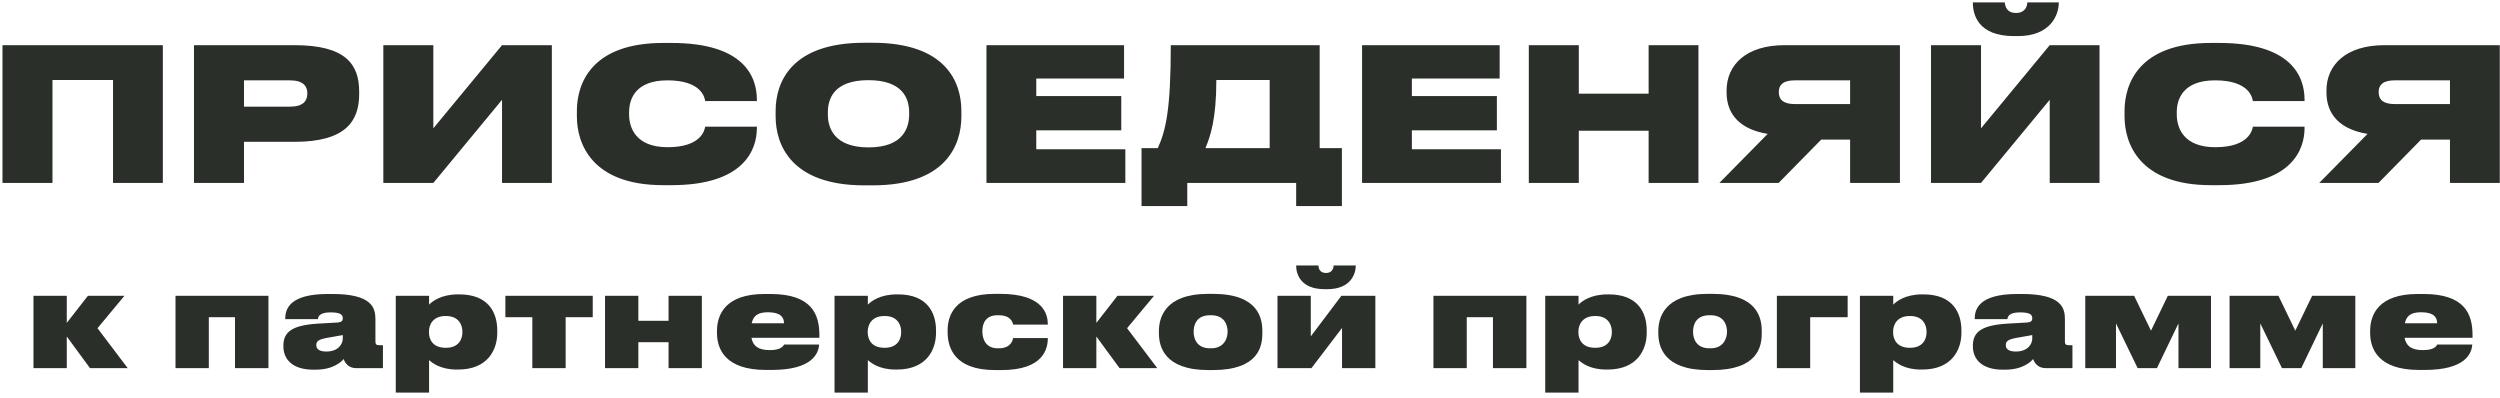 <?xml version="1.0" encoding="UTF-8"?> <svg xmlns="http://www.w3.org/2000/svg" width="270" height="43" viewBox="0 0 270 43" fill="none"> <path d="M0.267 19.758V4.878H17.587V19.758H12.207V8.638H5.667V19.758H0.267ZM31.811 15.318H26.351V19.758H20.951V4.878H31.811C37.351 4.878 38.791 6.958 38.791 9.898V10.158C38.791 13.118 37.291 15.318 31.811 15.318ZM26.351 8.678V11.518H31.311C32.771 11.518 33.191 10.878 33.191 10.098V10.058C33.191 9.338 32.771 8.678 31.311 8.678H26.351ZM54.22 19.758V10.778L46.8 19.758H41.4V4.878H46.8V13.858L54.22 4.878H59.6V19.758H54.22ZM72.523 19.998H71.623C63.903 19.998 62.303 15.498 62.303 12.578V11.978C62.303 9.038 63.863 4.638 71.623 4.638H72.523C80.323 4.638 81.743 8.258 81.743 10.758V10.918H76.163C76.103 10.558 75.783 8.678 72.083 8.678C68.623 8.678 67.943 10.698 67.943 12.118V12.358C67.943 13.798 68.663 15.898 72.103 15.898C75.783 15.898 76.103 13.998 76.163 13.678H81.743V13.838C81.743 16.158 80.363 19.998 72.523 19.998ZM93.348 4.618H94.248C102.188 4.618 103.828 8.898 103.828 11.978V12.578C103.828 15.618 102.208 20.018 94.248 20.018H93.348C85.428 20.018 83.768 15.618 83.768 12.578V11.978C83.768 8.878 85.448 4.618 93.348 4.618ZM98.188 12.358V12.138C98.188 10.698 97.548 8.658 93.788 8.658C90.028 8.658 89.408 10.698 89.408 12.138V12.358C89.408 13.798 90.068 15.918 93.808 15.918C97.548 15.918 98.188 13.798 98.188 12.358ZM106.537 4.878H121.397V8.478H111.917V10.378H121.097V14.078H111.917V16.118H121.537V19.758H106.537V4.878ZM123.285 15.998H125.045C125.905 14.078 126.445 11.858 126.445 4.878H142.525V15.998H144.925V22.258H139.985V19.758H128.225V22.258H123.285V15.998ZM130.185 15.998H137.125V8.638H131.365C131.365 12.838 130.725 14.718 130.185 15.998ZM147.103 4.878H161.963V8.478H152.483V10.378H161.663V14.078H152.483V16.118H162.103V19.758H147.103V4.878ZM165.111 19.758V4.878H170.511V10.118H178.051V4.878H183.431V19.758H178.051V14.118H170.511V19.758H165.111ZM199.811 15.078H196.691L192.091 19.758H185.691L190.911 14.458C188.051 13.998 186.471 12.458 186.471 9.978V9.778C186.471 7.018 188.571 4.878 192.731 4.878H205.191V19.758H199.811V15.078ZM199.811 11.238V8.678H193.831C192.551 8.678 192.111 9.198 192.111 9.918V9.958C192.111 10.738 192.571 11.238 193.831 11.238H199.811ZM221.369 19.758V10.778L213.949 19.758H208.549V4.878H213.949V13.858L221.369 4.878H226.749V19.758H221.369ZM217.929 3.898H217.509C213.609 3.898 213.069 1.558 213.069 0.298V0.258H216.509C216.569 0.678 216.709 1.398 217.729 1.398H217.749C218.709 1.398 218.949 0.678 218.949 0.258H222.349V0.298C222.349 1.558 221.509 3.898 217.929 3.898ZM239.671 19.998H238.771C231.051 19.998 229.451 15.498 229.451 12.578V11.978C229.451 9.038 231.011 4.638 238.771 4.638H239.671C247.471 4.638 248.891 8.258 248.891 10.758V10.918H243.311C243.251 10.558 242.931 8.678 239.231 8.678C235.771 8.678 235.091 10.698 235.091 12.118V12.358C235.091 13.798 235.811 15.898 239.251 15.898C242.931 15.898 243.251 13.998 243.311 13.678H248.891V13.838C248.891 16.158 247.511 19.998 239.671 19.998ZM264.596 15.078H261.476L256.876 19.758H250.476L255.696 14.458C252.836 13.998 251.256 12.458 251.256 9.978V9.778C251.256 7.018 253.356 4.878 257.516 4.878H269.976V19.758H264.596V15.078ZM264.596 11.238V8.678H258.616C257.336 8.678 256.896 9.198 256.896 9.918V9.958C256.896 10.738 257.356 11.238 258.616 11.238H264.596ZM9.718 39.758L7.212 36.342V39.758H3.614V31.946H7.212V34.872L9.494 31.946H13.442L10.53 35.446L13.792 39.758H9.718ZM18.954 39.758V31.946H28.992V39.758H25.38V34.256H22.552V39.758H18.954ZM35.24 37.966C36.514 37.966 37.018 37.182 37.018 36.566V36.188C36.752 36.244 36.206 36.342 35.604 36.44C34.442 36.622 34.162 36.818 34.162 37.266V37.294C34.162 37.7 34.512 37.966 35.24 37.966ZM37.116 38.778C36.864 39.072 35.996 39.926 34.078 39.926H33.84C31.656 39.926 30.606 38.862 30.606 37.406V37.336C30.606 35.88 31.502 35.138 34.26 34.956L36.472 34.83C36.878 34.788 37.018 34.662 37.018 34.382V34.368C37.018 34.032 36.85 33.738 35.716 33.738H35.66C34.442 33.738 34.344 34.27 34.344 34.466H30.802V34.452C30.802 33.402 31.236 31.75 35.422 31.75H35.898C40.168 31.75 40.546 33.248 40.546 34.466V36.874C40.546 37.154 40.63 37.28 40.924 37.28H41.358V39.758H38.446C37.662 39.758 37.256 39.212 37.116 38.778ZM49.939 35.894V35.824C49.939 35.096 49.547 34.13 48.175 34.13H48.119C46.733 34.13 46.327 35.096 46.327 35.81V35.894C46.327 36.65 46.733 37.56 48.119 37.56H48.175C49.547 37.56 49.939 36.622 49.939 35.894ZM42.743 42.404V31.946H46.341V32.898C46.719 32.52 47.657 31.792 49.491 31.792H49.603C52.739 31.792 53.705 33.738 53.705 35.698V35.936C53.705 37.742 52.711 39.912 49.463 39.912H49.337C47.531 39.912 46.663 39.17 46.341 38.89V42.404H42.743ZM57.492 39.758V34.256H54.58V31.946H64.016V34.256H61.09V39.758H57.492ZM68.941 39.758H65.343V31.946H68.941V34.648H72.203V31.946H75.801V39.758H72.203V36.958H68.941V39.758ZM82.949 33.724C81.787 33.724 81.353 34.144 81.185 34.914H84.671C84.671 34.298 84.335 33.724 82.949 33.724ZM84.685 37.21H88.465C88.409 38.134 87.765 39.954 83.341 39.954H82.725C78.329 39.954 77.433 37.7 77.433 35.95V35.754C77.433 33.962 78.357 31.75 82.571 31.75H83.201C87.681 31.75 88.493 33.948 88.493 36.188V36.482H81.157C81.311 37.322 81.843 37.812 83.145 37.812C84.405 37.812 84.601 37.336 84.685 37.21ZM97.326 35.894V35.824C97.326 35.096 96.934 34.13 95.562 34.13H95.506C94.12 34.13 93.714 35.096 93.714 35.81V35.894C93.714 36.65 94.12 37.56 95.506 37.56H95.562C96.934 37.56 97.326 36.622 97.326 35.894ZM90.13 42.404V31.946H93.728V32.898C94.106 32.52 95.044 31.792 96.878 31.792H96.99C100.126 31.792 101.092 33.738 101.092 35.698V35.936C101.092 37.742 100.098 39.912 96.85 39.912H96.724C94.918 39.912 94.05 39.17 93.728 38.89V42.404H90.13ZM113.165 36.51V36.524C113.165 37.7 112.661 39.968 108.153 39.968H107.467C103.029 39.968 102.343 37.49 102.343 35.88V35.684C102.343 34.102 103.085 31.736 107.453 31.736H107.999C112.731 31.736 113.165 33.976 113.165 35.04V35.054H109.413C109.371 34.788 109.147 34.046 107.845 34.046H107.733C106.459 34.046 106.095 34.914 106.095 35.768V35.782C106.095 36.664 106.487 37.616 107.747 37.616H107.859C109.175 37.616 109.371 36.762 109.413 36.51H113.165ZM120.912 39.758L118.406 36.342V39.758H114.808V31.946H118.406V34.872L120.688 31.946H124.636L121.724 35.446L124.986 39.758H120.912ZM130.971 39.968H130.509C125.707 39.968 125.161 37.378 125.161 35.978V35.782C125.161 34.41 125.721 31.736 130.495 31.736H130.985C135.941 31.736 136.333 34.41 136.333 35.768V35.992C136.333 37.378 135.955 39.968 130.971 39.968ZM130.691 37.616H130.803C132.203 37.616 132.581 36.538 132.581 35.824C132.581 35.04 132.203 34.046 130.803 34.046H130.691C129.249 34.046 128.913 35.04 128.913 35.824C128.913 36.552 129.235 37.616 130.691 37.616ZM144.94 35.418L141.636 39.758H137.968V31.946H141.566V36.328L144.87 31.946H148.538V39.758H144.94V35.418ZM143.344 31.232H143.064C140.446 31.232 139.984 29.58 139.984 28.684V28.67H142.392C142.392 28.908 142.49 29.482 143.204 29.482H143.218C143.89 29.482 144.03 28.936 144.03 28.67H146.424V28.684C146.424 29.58 145.878 31.232 143.344 31.232ZM154.812 39.758V31.946H164.85V39.758H161.238V34.256H158.41V39.758H154.812ZM174.08 35.894V35.824C174.08 35.096 173.688 34.13 172.316 34.13H172.26C170.874 34.13 170.468 35.096 170.468 35.81V35.894C170.468 36.65 170.874 37.56 172.26 37.56H172.316C173.688 37.56 174.08 36.622 174.08 35.894ZM166.884 42.404V31.946H170.482V32.898C170.86 32.52 171.798 31.792 173.632 31.792H173.744C176.88 31.792 177.846 33.738 177.846 35.698V35.936C177.846 37.742 176.852 39.912 173.604 39.912H173.478C171.672 39.912 170.804 39.17 170.482 38.89V42.404H166.884ZM184.907 39.968H184.445C179.643 39.968 179.097 37.378 179.097 35.978V35.782C179.097 34.41 179.657 31.736 184.431 31.736H184.921C189.877 31.736 190.269 34.41 190.269 35.768V35.992C190.269 37.378 189.891 39.968 184.907 39.968ZM184.627 37.616H184.739C186.139 37.616 186.517 36.538 186.517 35.824C186.517 35.04 186.139 34.046 184.739 34.046H184.627C183.185 34.046 182.849 35.04 182.849 35.824C182.849 36.552 183.171 37.616 184.627 37.616ZM191.903 39.758V31.946H199.547V34.256H195.501V39.758H191.903ZM208.068 35.894V35.824C208.068 35.096 207.676 34.13 206.304 34.13H206.248C204.862 34.13 204.456 35.096 204.456 35.81V35.894C204.456 36.65 204.862 37.56 206.248 37.56H206.304C207.676 37.56 208.068 36.622 208.068 35.894ZM200.872 42.404V31.946H204.47V32.898C204.848 32.52 205.786 31.792 207.62 31.792H207.732C210.868 31.792 211.834 33.738 211.834 35.698V35.936C211.834 37.742 210.84 39.912 207.592 39.912H207.466C205.66 39.912 204.792 39.17 204.47 38.89V42.404H200.872ZM217.705 37.966C218.979 37.966 219.483 37.182 219.483 36.566V36.188C219.217 36.244 218.671 36.342 218.069 36.44C216.907 36.622 216.627 36.818 216.627 37.266V37.294C216.627 37.7 216.977 37.966 217.705 37.966ZM219.581 38.778C219.329 39.072 218.461 39.926 216.543 39.926H216.305C214.121 39.926 213.071 38.862 213.071 37.406V37.336C213.071 35.88 213.967 35.138 216.725 34.956L218.937 34.83C219.343 34.788 219.483 34.662 219.483 34.382V34.368C219.483 34.032 219.315 33.738 218.181 33.738H218.125C216.907 33.738 216.809 34.27 216.809 34.466H213.267V34.452C213.267 33.402 213.701 31.75 217.887 31.75H218.363C222.633 31.75 223.011 33.248 223.011 34.466V36.874C223.011 37.154 223.095 37.28 223.389 37.28H223.823V39.758H220.911C220.127 39.758 219.721 39.212 219.581 38.778ZM228.526 34.928V39.758H225.208V31.946H230.486L232.306 35.712L234.126 31.946H238.788V39.758H235.274V34.928L232.95 39.758H230.864L228.526 34.928ZM244.112 34.928V39.758H240.794V31.946H246.072L247.892 35.712L249.712 31.946H254.374V39.758H250.86V34.928L248.536 39.758H246.45L244.112 34.928ZM261.49 33.724C260.328 33.724 259.894 34.144 259.726 34.914H263.212C263.212 34.298 262.876 33.724 261.49 33.724ZM263.226 37.21H267.006C266.95 38.134 266.306 39.954 261.882 39.954H261.266C256.87 39.954 255.974 37.7 255.974 35.95V35.754C255.974 33.962 256.898 31.75 261.112 31.75H261.742C266.222 31.75 267.034 33.948 267.034 36.188V36.482H259.698C259.852 37.322 260.384 37.812 261.686 37.812C262.946 37.812 263.142 37.336 263.226 37.21Z" fill="#2B2F2A"></path> </svg> 